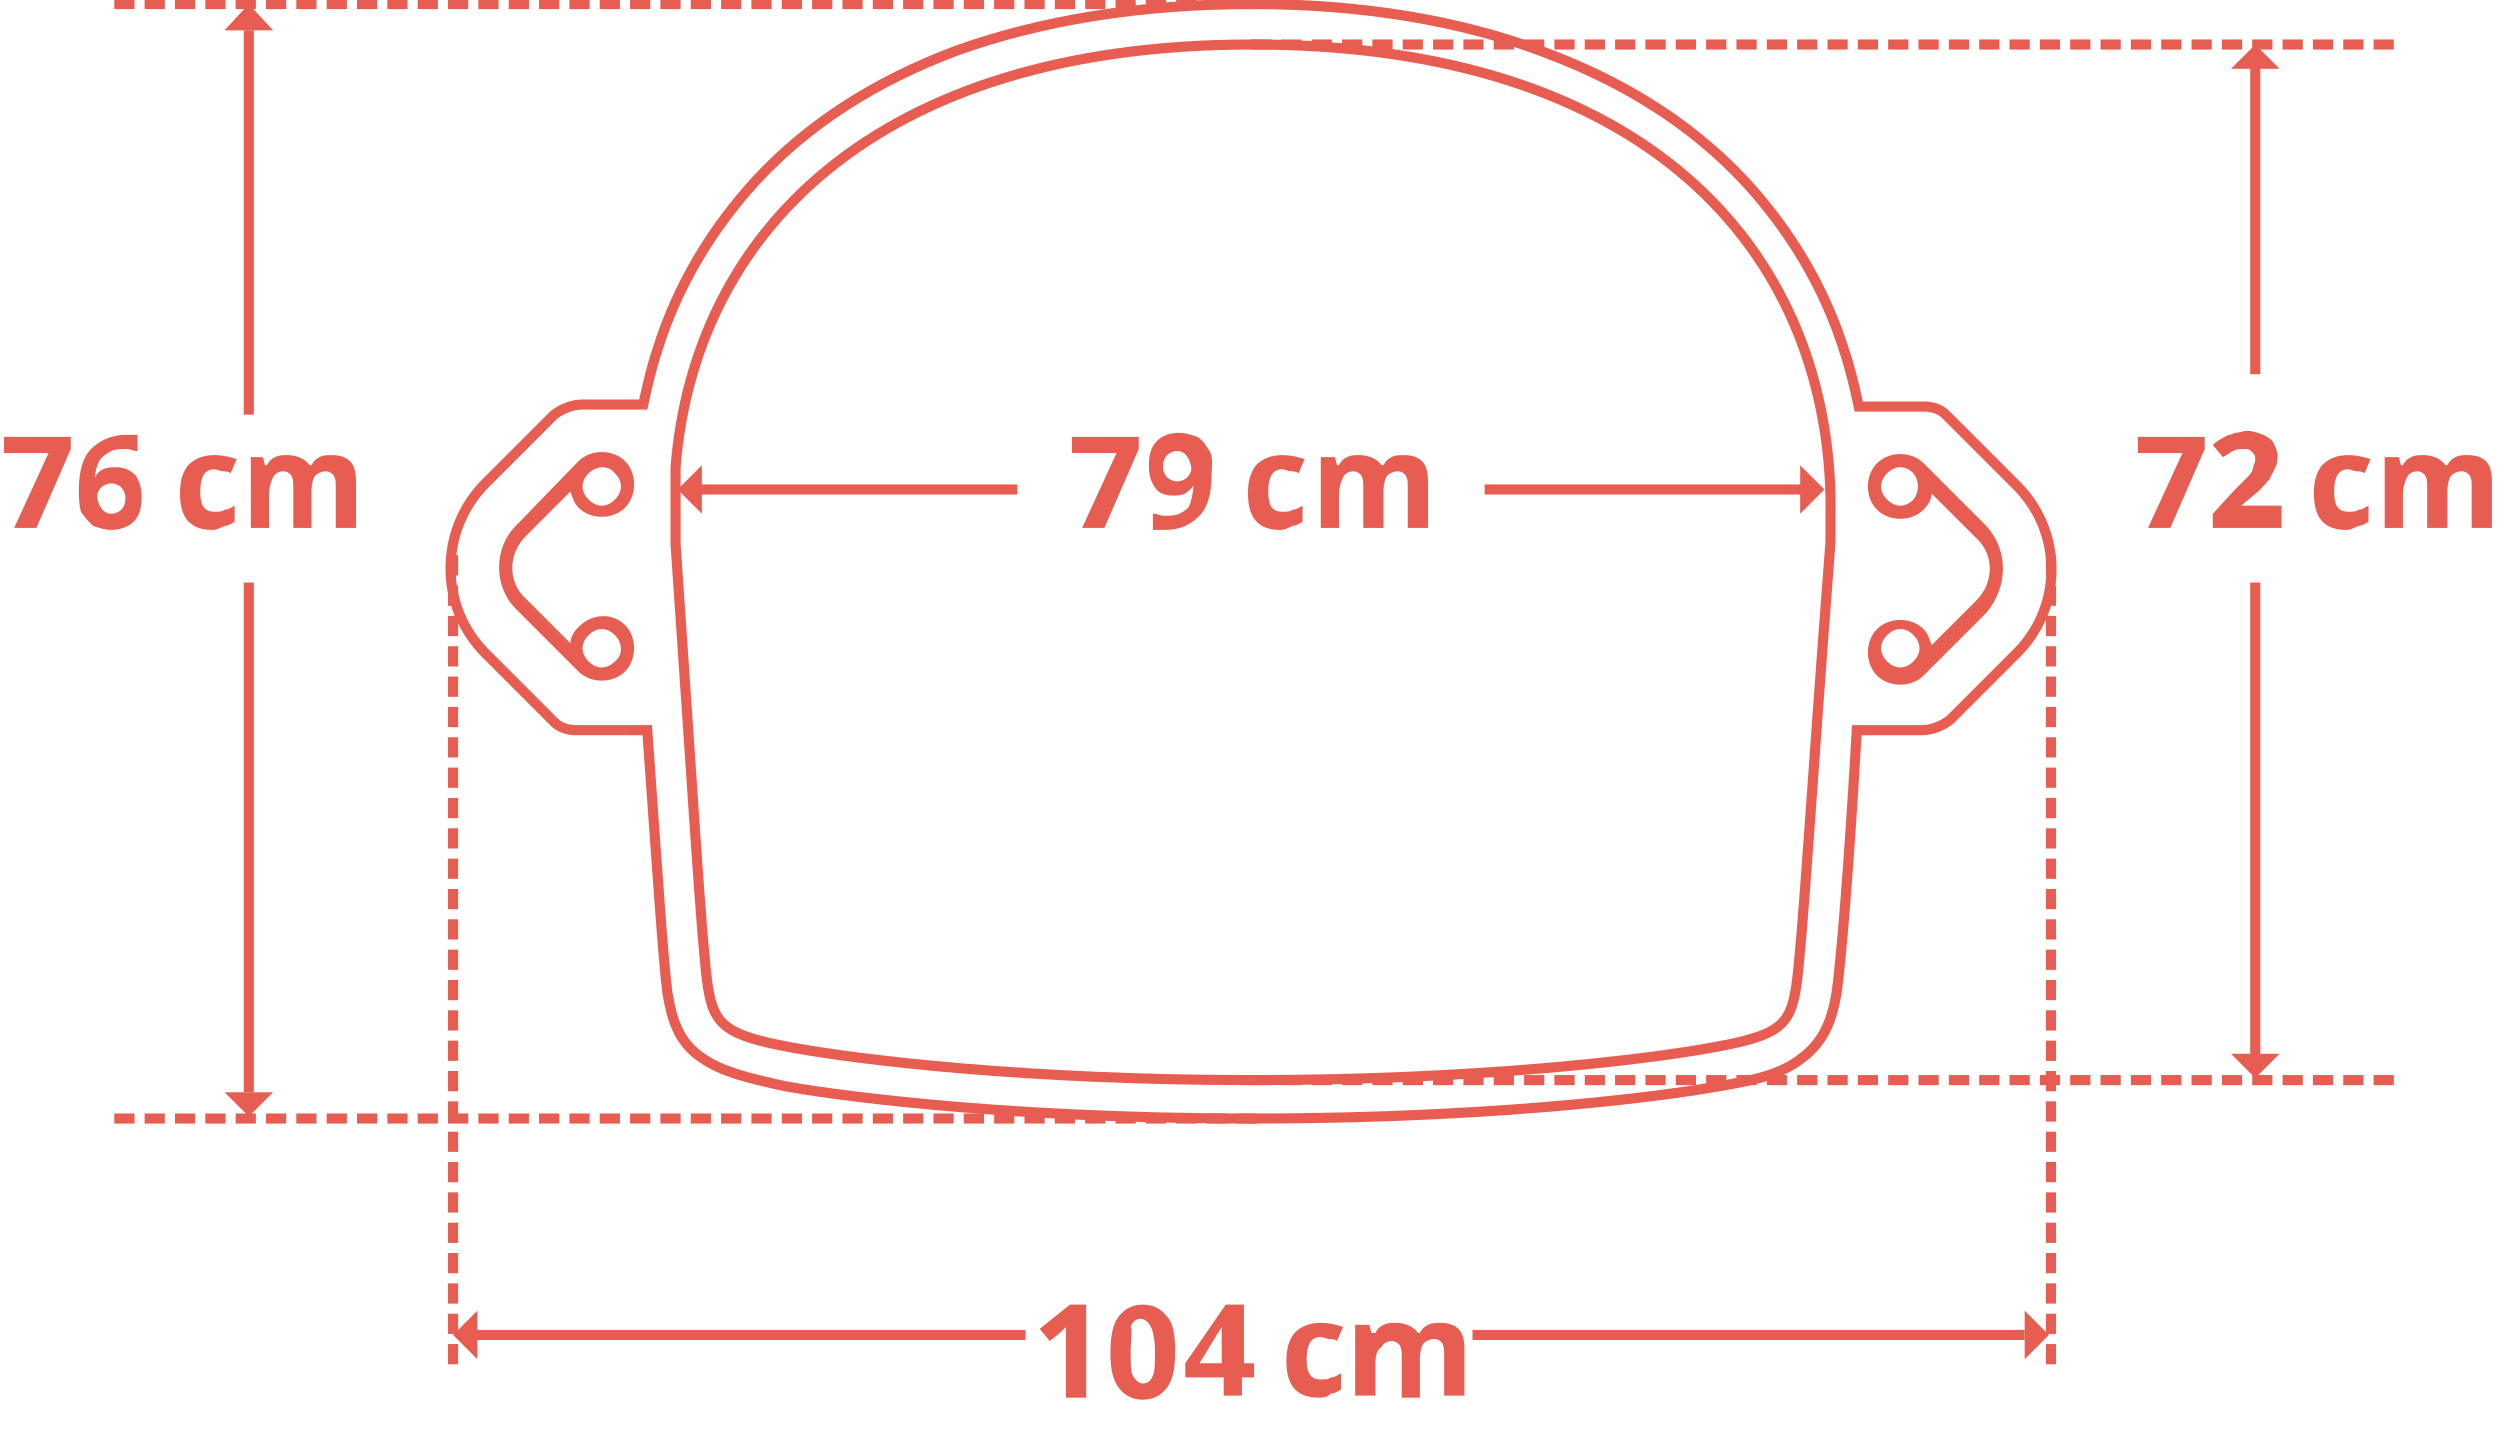<?xml version="1.0" encoding="utf-8"?>
<!-- Generator: Adobe Illustrator 26.0.2, SVG Export Plug-In . SVG Version: 6.00 Build 0)  -->
<svg version="1.1" id="Ebene_1" xmlns="http://www.w3.org/2000/svg" xmlns:xlink="http://www.w3.org/1999/xlink" x="0px" y="0px"
	 viewBox="0 0 123.6 70.9" style="enable-background:new 0 0 123.6 70.9;" xml:space="preserve">
<style type="text/css">
	.st0{fill:none;stroke:#E75D51;stroke-width:0.5;}
	.st1{fill:#E75D51;}
	.st2{fill:none;stroke:#E75D51;stroke-width:0.5;stroke-linecap:square;stroke-dasharray:0.5,1;}
</style>
<path class="st0" d="M99.6,23.9l-3.4-3.4c-0.3-0.3-0.7-0.4-1.1-0.4h-3.2c-0.2-0.9-0.4-1.8-0.7-2.7c-1-3.2-2.7-6-4.9-8.4
	c-2.6-2.8-5.9-4.9-9.9-6.4C72.2,1,67.3,0.2,61.9,0.2c-5.5,0-10.4,0.8-14.6,2.3c-4,1.5-7.3,3.6-9.9,6.4c-2.2,2.4-3.9,5.2-4.9,8.4
	c-0.3,0.9-0.5,1.8-0.7,2.7h-3c-0.5,0-1,0.2-1.4,0.5l-3.4,3.4c-2.3,2.3-2.3,6.1,0,8.4l3.4,3.4c0.3,0.3,0.7,0.4,1.1,0.4H32
	c0.5,7,0.8,11.5,1,13c0.2,1.2,0.5,2.4,1.7,3.2c1,0.7,2.3,1,4.1,1.4c1.6,0.3,10,1.6,23.1,1.6c13.1,0,21.5-1.3,23.1-1.6
	c1.8-0.3,3.1-0.6,4.1-1.4c1.2-0.9,1.5-2.1,1.7-3.2c0.2-1.4,0.6-6,1-13h3.2c0.5,0,1-0.2,1.4-0.5l3.4-3.4C102,29.9,102,26.2,99.6,23.9
	z"/>
<path class="st0" d="M88.8,48.8c-0.3,1.9-0.8,2.4-4.2,3c-3.3,0.6-11.6,1.6-22.7,1.6c-11.2,0-19.4-1-22.7-1.6c-3.3-0.6-3.9-1.1-4.2-3
	c-0.3-1.9-0.8-10.4-1.6-21.9c0-0.1,0-0.1,0-0.2l0-3.6c0.9-11.4,9.7-20.9,28.5-20.9c19.6,0,28.3,10.2,28.6,22.3l0,1.5
	c0,0.3,0,0.5,0,0.8C89.6,38.4,89.1,46.9,88.8,48.8z"/>
<path class="st1" d="M30.4,32.7c-0.4,0.4-0.9,0.4-1.3,0c-0.4-0.4-0.4-0.9,0-1.3c0.4-0.4,0.9-0.4,1.3,0
	C30.8,31.8,30.8,32.4,30.4,32.7 M30.4,23.4c0.4,0.4,0.4,0.9,0,1.3c-0.4,0.4-0.9,0.4-1.3,0c-0.4-0.4-0.4-0.9,0-1.3
	C29.5,23,30.1,23,30.4,23.4 M28.6,31c-0.2,0.2-0.4,0.5-0.4,0.8L26,29.6c-0.9-0.8-0.9-2.2,0-3.1l2.2-2.2c0.1,0.3,0.2,0.6,0.4,0.8
	c0.6,0.6,1.7,0.6,2.3,0c0.6-0.6,0.6-1.7,0-2.3c-0.6-0.6-1.7-0.6-2.3,0L25.5,26c-1.1,1.1-1.1,3,0,4.1l3.1,3.1c0.6,0.6,1.7,0.6,2.3,0
	c0.6-0.6,0.6-1.7,0-2.3C30.3,30.3,29.3,30.3,28.6,31"/>
<path class="st1" d="M93.3,32.7c-0.4-0.4-0.4-0.9,0-1.3c0.4-0.4,0.9-0.4,1.3,0c0.4,0.4,0.4,0.9,0,1.3C94.2,33.1,93.7,33.1,93.3,32.7
	 M94.6,24.7c-0.4,0.4-0.9,0.4-1.3,0c-0.4-0.4-0.4-0.9,0-1.3c0.4-0.4,0.9-0.4,1.3,0C94.9,23.8,94.9,24.3,94.6,24.7 M98.2,26l-3.1-3.1
	c-0.6-0.6-1.7-0.6-2.3,0c-0.6,0.6-0.6,1.7,0,2.3c0.6,0.6,1.7,0.6,2.3,0c0.2-0.2,0.4-0.5,0.4-0.8l2.2,2.2c0.9,0.8,0.9,2.2,0,3.1
	l-2.2,2.2c-0.1-0.3-0.2-0.6-0.4-0.8c-0.6-0.6-1.7-0.6-2.3,0c-0.6,0.6-0.6,1.7,0,2.3c0.6,0.6,1.7,0.6,2.3,0l3.1-3.1
	C99.3,29,99.3,27.2,98.2,26"/>
<g>
	<path class="st1" d="M53.5,26.1l1.7-3.7H53v-0.8h3.3v0.6l-1.7,3.9H53.5z"/>
	<path class="st1" d="M59.9,23.5c0,0.9-0.2,1.6-0.6,2c-0.4,0.4-0.9,0.7-1.7,0.7c-0.3,0-0.5,0-0.6,0v-0.8c0.2,0,0.4,0.1,0.5,0.1
		c0.3,0,0.6,0,0.8-0.1c0.2-0.1,0.4-0.2,0.5-0.4S59,24.3,59,24h0c-0.1,0.2-0.3,0.3-0.4,0.4c-0.2,0.1-0.4,0.1-0.6,0.1
		c-0.4,0-0.7-0.1-0.9-0.4s-0.3-0.6-0.3-1.1c0-0.5,0.1-0.9,0.4-1.2s0.7-0.4,1.1-0.4c0.3,0,0.6,0.1,0.9,0.2c0.3,0.2,0.4,0.4,0.6,0.7
		S59.9,23.1,59.9,23.5z M58.2,22.3c-0.2,0-0.4,0.1-0.5,0.2c-0.1,0.1-0.2,0.3-0.2,0.6c0,0.2,0.1,0.4,0.2,0.5c0.1,0.1,0.3,0.2,0.5,0.2
		c0.2,0,0.4-0.1,0.5-0.2c0.1-0.1,0.2-0.3,0.2-0.4c0-0.2-0.1-0.5-0.2-0.6C58.6,22.4,58.4,22.3,58.2,22.3z"/>
	<path class="st1" d="M63.3,26.2c-1.1,0-1.6-0.6-1.6-1.8c0-0.6,0.1-1,0.4-1.4c0.3-0.3,0.7-0.5,1.3-0.5c0.4,0,0.8,0.1,1.1,0.2
		l-0.3,0.7c-0.1-0.1-0.3-0.1-0.4-0.1c-0.1,0-0.3-0.1-0.4-0.1c-0.5,0-0.7,0.4-0.7,1.1c0,0.7,0.2,1,0.7,1c0.2,0,0.4,0,0.5-0.1
		c0.2,0,0.3-0.1,0.5-0.2v0.8c-0.2,0.1-0.3,0.2-0.5,0.2C63.7,26.1,63.5,26.2,63.3,26.2z"/>
	<path class="st1" d="M68.3,26.1h-0.9v-2c0-0.3,0-0.4-0.1-0.6c-0.1-0.1-0.2-0.2-0.4-0.2c-0.2,0-0.4,0.1-0.5,0.3
		c-0.1,0.2-0.2,0.5-0.2,0.9v1.6h-0.9v-3.5h0.7l0.1,0.4h0.1c0.1-0.2,0.2-0.3,0.4-0.4c0.2-0.1,0.4-0.1,0.6-0.1c0.5,0,0.9,0.2,1.1,0.5
		h0.1c0.1-0.2,0.2-0.3,0.4-0.4c0.2-0.1,0.4-0.1,0.6-0.1c0.4,0,0.7,0.1,0.9,0.3s0.3,0.5,0.3,1v2.3h-1v-2c0-0.3,0-0.4-0.1-0.6
		c-0.1-0.1-0.2-0.2-0.4-0.2c-0.2,0-0.4,0.1-0.5,0.2s-0.2,0.4-0.2,0.8V26.1z"/>
</g>
<g>
	<g>
		<path class="st1" d="M0.7,26.1l1.7-3.7H0.2v-0.8h3.3v0.6l-1.7,3.9H0.7z"/>
		<path class="st1" d="M3.9,24.2c0-0.9,0.2-1.6,0.6-2c0.4-0.4,1-0.7,1.7-0.7c0.3,0,0.5,0,0.6,0v0.8c-0.2,0-0.4-0.1-0.5-0.1
			c-0.3,0-0.6,0-0.8,0.1S5,22.6,4.9,22.8c-0.1,0.2-0.2,0.5-0.2,0.8h0c0.2-0.4,0.5-0.5,1-0.5c0.4,0,0.7,0.1,1,0.4
			c0.2,0.3,0.3,0.6,0.3,1.1c0,0.5-0.1,0.9-0.4,1.2C6.4,26,6,26.2,5.5,26.2c-0.3,0-0.6-0.1-0.9-0.2c-0.2-0.2-0.4-0.4-0.6-0.7
			C3.9,24.9,3.9,24.6,3.9,24.2z M5.5,25.4c0.2,0,0.4-0.1,0.5-0.2s0.2-0.3,0.2-0.6c0-0.2-0.1-0.4-0.2-0.5c-0.1-0.1-0.3-0.2-0.5-0.2
			c-0.2,0-0.4,0.1-0.5,0.2c-0.1,0.1-0.2,0.3-0.2,0.4c0,0.2,0.1,0.5,0.2,0.6C5.1,25.3,5.3,25.4,5.5,25.4z"/>
		<path class="st1" d="M10.5,26.2c-1.1,0-1.6-0.6-1.6-1.8c0-0.6,0.1-1,0.4-1.4c0.3-0.3,0.7-0.5,1.3-0.5c0.4,0,0.8,0.1,1.1,0.2
			l-0.3,0.7c-0.1-0.1-0.3-0.1-0.4-0.1c-0.1,0-0.3-0.1-0.4-0.1c-0.5,0-0.7,0.4-0.7,1.1c0,0.7,0.2,1,0.7,1c0.2,0,0.4,0,0.5-0.1
			c0.2,0,0.3-0.1,0.5-0.2v0.8c-0.2,0.1-0.3,0.2-0.5,0.2C10.9,26.1,10.7,26.2,10.5,26.2z"/>
		<path class="st1" d="M15.4,26.1h-0.9v-2c0-0.3,0-0.4-0.1-0.6c-0.1-0.1-0.2-0.2-0.4-0.2c-0.2,0-0.4,0.1-0.5,0.3
			c-0.1,0.2-0.2,0.5-0.2,0.9v1.6h-0.9v-3.5H13l0.1,0.4h0.1c0.1-0.2,0.2-0.3,0.4-0.4c0.2-0.1,0.4-0.1,0.6-0.1c0.5,0,0.9,0.2,1.1,0.5
			h0.1c0.1-0.2,0.2-0.3,0.4-0.4c0.2-0.1,0.4-0.1,0.6-0.1c0.4,0,0.7,0.1,0.9,0.3s0.3,0.5,0.3,1v2.3h-1v-2c0-0.3,0-0.4-0.1-0.6
			c-0.1-0.1-0.2-0.2-0.4-0.2c-0.2,0-0.4,0.1-0.5,0.2s-0.2,0.4-0.2,0.8V26.1z"/>
	</g>
</g>
<g>
	<g>
		<path class="st1" d="M106.2,26.1l1.7-3.7h-2.2v-0.8h3.3v0.6l-1.7,3.9H106.2z"/>
		<path class="st1" d="M112.6,26.1h-3.2v-0.7l1.1-1.2c0.3-0.3,0.6-0.6,0.7-0.7s0.2-0.3,0.2-0.4c0-0.1,0.1-0.2,0.1-0.4
			c0-0.2-0.1-0.3-0.2-0.4c-0.1-0.1-0.2-0.1-0.4-0.1c-0.2,0-0.3,0-0.5,0.1c-0.2,0.1-0.3,0.2-0.5,0.3l-0.5-0.6
			c0.2-0.2,0.4-0.3,0.6-0.4c0.1-0.1,0.3-0.1,0.5-0.2c0.2,0,0.4-0.1,0.6-0.1c0.3,0,0.5,0.1,0.8,0.2c0.2,0.1,0.4,0.2,0.5,0.4
			s0.2,0.4,0.2,0.6c0,0.2,0,0.4-0.1,0.6c-0.1,0.2-0.2,0.4-0.3,0.6c-0.2,0.2-0.4,0.5-0.8,0.8l-0.6,0.5v0h2V26.1z"/>
		<path class="st1" d="M116,26.2c-1.1,0-1.6-0.6-1.6-1.8c0-0.6,0.1-1,0.4-1.4c0.3-0.3,0.7-0.5,1.3-0.5c0.4,0,0.8,0.1,1.1,0.2
			l-0.3,0.7c-0.1-0.1-0.3-0.1-0.4-0.1c-0.1,0-0.3-0.1-0.4-0.1c-0.5,0-0.7,0.4-0.7,1.1c0,0.7,0.2,1,0.7,1c0.2,0,0.4,0,0.5-0.1
			c0.2,0,0.3-0.1,0.5-0.2v0.8c-0.2,0.1-0.3,0.2-0.5,0.2C116.4,26.1,116.2,26.2,116,26.2z"/>
		<path class="st1" d="M120.9,26.1H120v-2c0-0.3,0-0.4-0.1-0.6c-0.1-0.1-0.2-0.2-0.4-0.2c-0.2,0-0.4,0.1-0.5,0.3
			c-0.1,0.2-0.2,0.5-0.2,0.9v1.6h-0.9v-3.5h0.7l0.1,0.4h0.1c0.1-0.2,0.2-0.3,0.4-0.4c0.2-0.1,0.4-0.1,0.6-0.1c0.5,0,0.9,0.2,1.1,0.5
			h0.1c0.1-0.2,0.2-0.3,0.4-0.4c0.2-0.1,0.4-0.1,0.6-0.1c0.4,0,0.7,0.1,0.9,0.3s0.3,0.5,0.3,1v2.3h-1v-2c0-0.3,0-0.4-0.1-0.6
			c-0.1-0.1-0.2-0.2-0.4-0.2c-0.2,0-0.4,0.1-0.5,0.2s-0.2,0.4-0.2,0.8V26.1z"/>
	</g>
</g>
<g>
	<g>
		<path class="st1" d="M53.7,69.1h-1v-2.6l0-0.4l0-0.5c-0.2,0.2-0.3,0.3-0.3,0.3l-0.5,0.4l-0.5-0.6l1.5-1.2h0.8V69.1z"/>
		<path class="st1" d="M58.1,66.8c0,0.8-0.1,1.4-0.4,1.8c-0.3,0.4-0.7,0.6-1.2,0.6c-0.5,0-0.9-0.2-1.2-0.6c-0.3-0.4-0.4-1-0.4-1.7
			c0-0.8,0.1-1.4,0.4-1.8c0.3-0.4,0.7-0.6,1.2-0.6c0.5,0,0.9,0.2,1.2,0.6C58,65.4,58.1,66,58.1,66.8z M55.9,66.8c0,0.6,0,1,0.1,1.2
			c0.1,0.2,0.3,0.4,0.5,0.4c0.2,0,0.4-0.1,0.5-0.4c0.1-0.2,0.1-0.6,0.1-1.2c0-0.6-0.1-1-0.2-1.2c-0.1-0.2-0.3-0.4-0.5-0.4
			c-0.2,0-0.4,0.1-0.5,0.4C56,65.8,55.9,66.2,55.9,66.8z"/>
		<path class="st1" d="M61.9,68.1h-0.5v0.9h-0.9v-0.9h-1.9v-0.7l2-2.9h0.9v2.9h0.5V68.1z M60.4,67.4v-0.8c0-0.1,0-0.3,0-0.6
			c0-0.2,0-0.4,0-0.4h0c-0.1,0.2-0.2,0.3-0.3,0.5l-0.8,1.3H60.4z"/>
		<path class="st1" d="M65.2,69.1c-1.1,0-1.6-0.6-1.6-1.8c0-0.6,0.1-1,0.4-1.4c0.3-0.3,0.7-0.5,1.3-0.5c0.4,0,0.8,0.1,1.1,0.2
			l-0.3,0.7c-0.1-0.1-0.3-0.1-0.4-0.1c-0.1,0-0.3-0.1-0.4-0.1c-0.5,0-0.7,0.4-0.7,1.1c0,0.7,0.2,1,0.7,1c0.2,0,0.4,0,0.5-0.1
			c0.2,0,0.3-0.1,0.5-0.2v0.8c-0.2,0.1-0.3,0.2-0.5,0.2C65.6,69.1,65.4,69.1,65.2,69.1z"/>
		<path class="st1" d="M70.2,69.1h-0.9v-2c0-0.3,0-0.4-0.1-0.6c-0.1-0.1-0.2-0.2-0.4-0.2c-0.2,0-0.4,0.1-0.5,0.3
			C68.1,66.7,68,67,68,67.4v1.6H67v-3.5h0.7l0.1,0.4H68c0.1-0.2,0.2-0.3,0.4-0.4c0.2-0.1,0.4-0.1,0.6-0.1c0.5,0,0.9,0.2,1.1,0.5h0.1
			c0.1-0.2,0.2-0.3,0.4-0.4c0.2-0.1,0.4-0.1,0.6-0.1c0.4,0,0.7,0.1,0.9,0.3s0.3,0.5,0.3,1v2.3h-1v-2c0-0.3,0-0.4-0.1-0.6
			c-0.1-0.1-0.2-0.2-0.4-0.2c-0.2,0-0.4,0.1-0.5,0.2s-0.2,0.4-0.2,0.8V69.1z"/>
	</g>
</g>
<line class="st0" x1="50.3" y1="24.2" x2="34.5" y2="24.2"/>
<polyline class="st1" points="34.7,23 33.5,24.2 34.7,25.4 "/>
<line class="st0" x1="73.4" y1="24.2" x2="89.2" y2="24.2"/>
<polyline class="st1" points="89,23 90.2,24.2 89,25.4 "/>
<line class="st0" x1="12.3" y1="20.5" x2="12.3" y2="1.5"/>
<polyline class="st1" points="13.5,1.5 12.3,0.2 11.1,1.5 "/>
<line class="st0" x1="12.3" y1="28.8" x2="12.3" y2="54"/>
<polyline class="st1" points="13.5,54 12.3,55.2 11.1,54 "/>
<line class="st0" x1="72.8" y1="66" x2="100.1" y2="66"/>
<polyline class="st1" points="100.1,67.2 101.3,66 100.1,64.8 "/>
<line class="st0" x1="50.7" y1="66" x2="23.4" y2="66"/>
<polyline class="st1" points="23.6,67.2 22.4,66 23.6,64.8 "/>
<line class="st0" x1="111.5" y1="18.5" x2="111.5" y2="3"/>
<polyline class="st1" points="112.7,3.4 111.5,2.2 110.3,3.4 "/>
<line class="st0" x1="111.5" y1="28.8" x2="111.5" y2="52.3"/>
<polyline class="st1" points="112.7,52.1 111.5,53.3 110.3,52.1 "/>
<line class="st2" x1="61.9" y1="0.2" x2="5.6" y2="0.2"/>
<line class="st2" x1="22.4" y1="27.7" x2="22.4" y2="67.8"/>
<line class="st2" x1="101.4" y1="27.7" x2="101.4" y2="67.8"/>
<line class="st2" x1="61.9" y1="55.3" x2="5.6" y2="55.3"/>
<line class="st2" x1="118.1" y1="53.4" x2="61.9" y2="53.4"/>
<line class="st2" x1="118.1" y1="2.2" x2="61.9" y2="2.2"/>
</svg>
